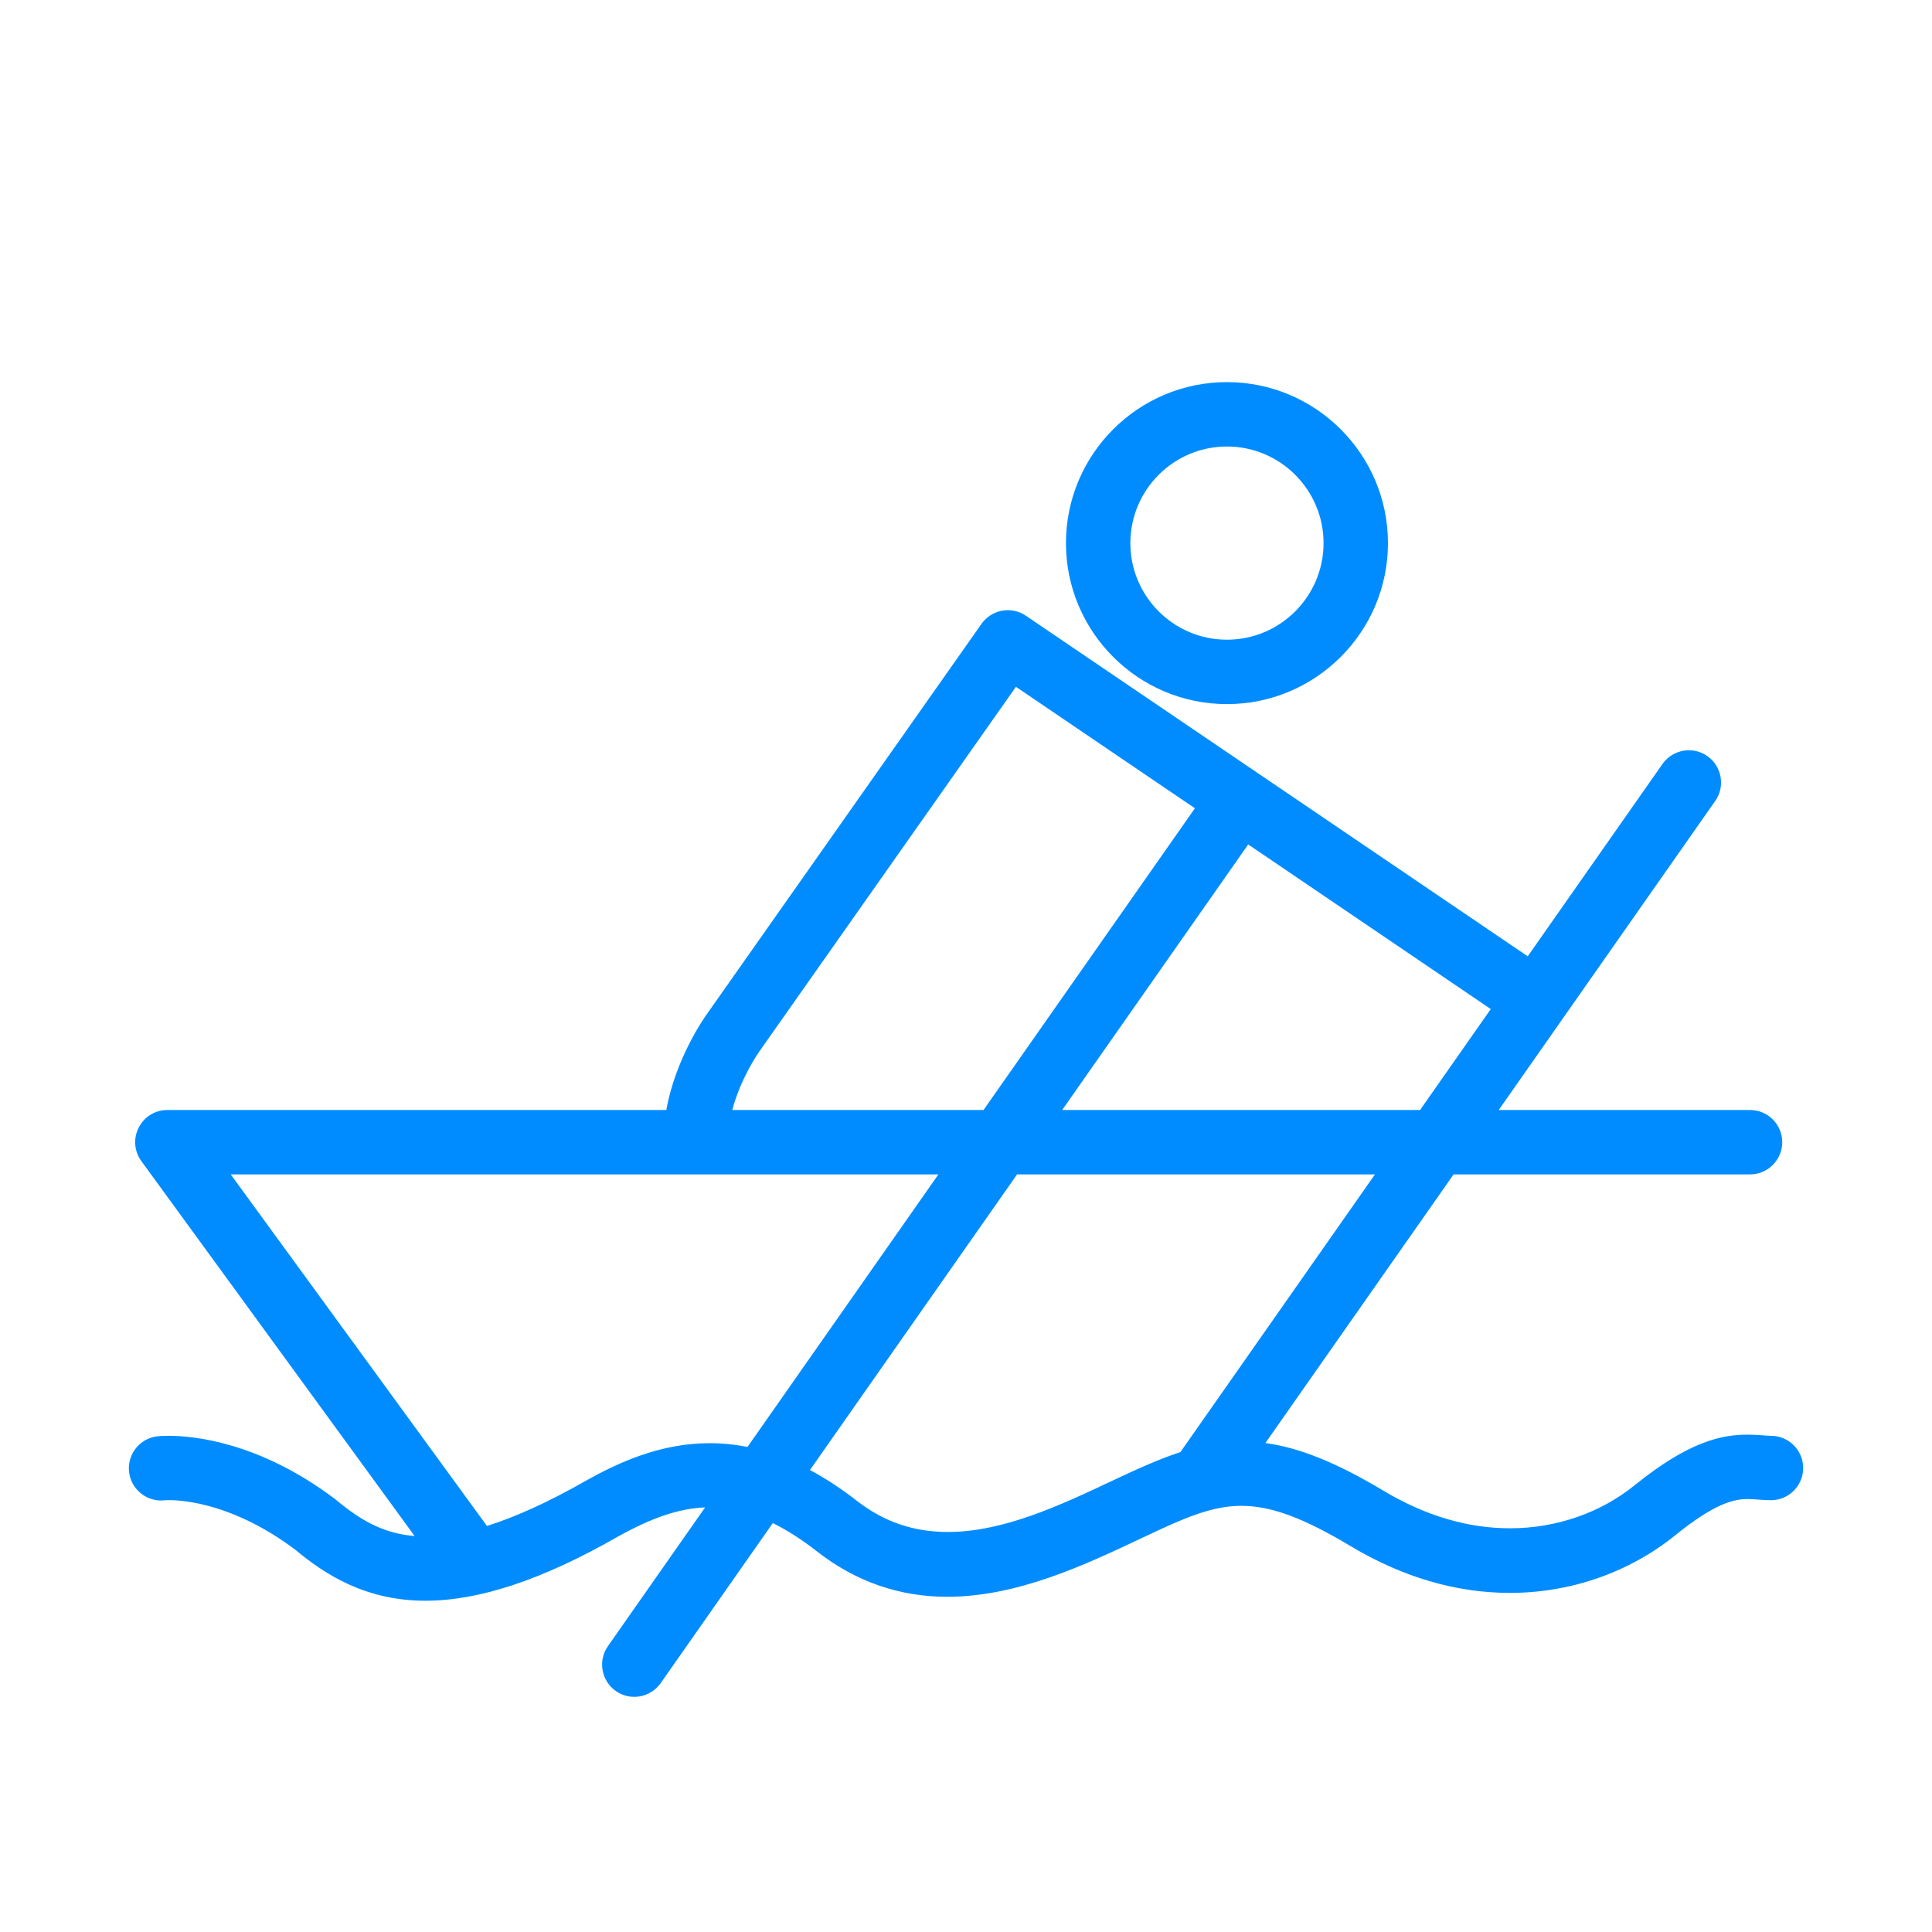 <?xml version="1.0" encoding="utf-8"?>
<!-- Generator: Adobe Illustrator 16.0.0, SVG Export Plug-In . SVG Version: 6.00 Build 0)  -->
<!DOCTYPE svg PUBLIC "-//W3C//DTD SVG 1.1//EN" "http://www.w3.org/Graphics/SVG/1.1/DTD/svg11.dtd">
<svg version="1.1" id="Layer_2" xmlns="http://www.w3.org/2000/svg" xmlns:xlink="http://www.w3.org/1999/xlink" x="0px" y="0px"
	 width="300px" height="300px" viewBox="0 0 300 300" enable-background="new 0 0 300 300" xml:space="preserve">
<g>
	<g>
		<path fill="#008CFF" d="M274.993,224.45c-0.429,0-0.9-0.037-1.446-0.08c-4.617-0.363-9.521-0.067-18.756,7.41
			c-8.717,7.056-23.999,11.019-40.749,0.979c-8.43-5.053-14.636-7.21-20.273-7.419l31.163-44.481h46.811c1.933,0,3.5-1.567,3.5-3.5
			s-1.567-3.5-3.5-3.5h-41.907l35.274-50.35c1.109-1.583,0.725-3.766-0.858-4.875c-1.583-1.109-3.765-0.725-4.875,0.858
			l-21.771,31.076l-79.147-53.714c-1.581-1.073-3.729-0.681-4.828,0.882l-42.729,60.72c-0.22,0.306-5.077,7.141-6.146,15.402H25.993
			c-1.317,0-2.522,0.739-3.12,1.914c-0.597,1.174-0.484,2.583,0.291,3.648l44.196,60.638c-7.432,0.367-12.065-2.612-16.126-5.997
			c-0.043-0.036-0.087-0.071-0.132-0.104c-14.207-10.723-26.015-9.491-26.513-9.433c-1.909,0.222-3.268,1.94-3.062,3.852
			c0.207,1.911,1.931,3.298,3.843,3.104c0.39-0.039,9.662-0.853,21.449,8.015c5.014,4.165,10.868,7.565,19.231,7.565
			c7.38,0,16.715-2.648,29.148-9.753c5.858-3.27,11.275-5.234,17.118-4.654l-16.691,23.826c-1.109,1.583-0.725,3.766,0.858,4.875
			c0.611,0.428,1.312,0.634,2.005,0.634c1.103,0,2.188-0.521,2.87-1.492l18.133-25.884c2.63,1.162,5.391,2.844,8.35,5.15
			c16.568,12.918,34.963,4.24,48.395-2.095c4.241-2,7.659-3.608,10.918-4.521c0.081-0.018,0.157-0.044,0.236-0.067
			c6.495-1.754,12.418-0.688,23.053,5.685c19.847,11.896,38.196,7.002,48.751-1.543c7.832-6.339,11.003-6.09,13.804-5.871
			c0.635,0.05,1.291,0.101,1.994,0.101c1.933,0,3.5-1.567,3.5-3.5S276.926,224.45,274.993,224.45z M221.289,173.858h-59.236
			l31.388-44.804l40.148,27.247L221.289,173.858z M116.605,162.514l40.77-57.936l30.272,20.544l-34.143,48.735h-41.662
			C112.904,167.779,116.549,162.593,116.605,162.514z M91.757,231.211c-6.614,3.779-12.096,6.149-16.728,7.483l-42.154-57.836
			h115.726l-31.88,45.506C107.012,224.075,98.826,227.266,91.757,231.211z M173.25,231.334c-12.445,5.87-27.933,13.175-41.105,2.905
			c-2.983-2.326-5.844-4.098-8.595-5.422l33.599-47.959h59.236l-32.154,45.897C180.842,227.823,177.309,229.42,173.25,231.334z"/>
		<path fill="#008CFF" d="M98.489,263.486c-1.029,0-2.021-0.313-2.866-0.905c-2.258-1.583-2.808-4.707-1.227-6.964l15.097-21.55
			c-4.027,0.163-8.253,1.584-13.564,4.549c-11.703,6.688-21.481,9.943-29.879,9.944c-9.453,0-15.755-4.228-20.189-7.911
			c-9.501-7.146-17.369-7.705-19.552-7.705c-0.461,0-0.733,0.022-0.789,0.028c-2.733,0.282-5.19-1.726-5.483-4.436
			c-0.294-2.719,1.671-5.188,4.379-5.503c0.164-0.019,0.772-0.081,1.769-0.081c3.857,0,14.094,0.956,25.821,9.806
			c0.059,0.044,0.12,0.093,0.18,0.142c3.682,3.068,7.23,5.212,12.197,5.617l-42.43-58.215c-1.114-1.529-1.273-3.526-0.416-5.211
			c0.857-1.686,2.565-2.733,4.457-2.733h77.475c1.422-8.037,6.011-14.493,6.216-14.778l42.72-60.708
			c0.935-1.329,2.464-2.123,4.091-2.123c1.003,0,1.973,0.298,2.806,0.863l77.924,52.884l20.923-29.866
			c0.937-1.334,2.468-2.131,4.099-2.131c1.029,0,2.02,0.313,2.866,0.905c2.258,1.583,2.808,4.707,1.226,6.964l-33.62,47.99h39.025
			c2.757,0,5,2.243,5,5s-2.243,5-5,5h-46.03l-29.225,41.715c5.332,0.729,11.113,3.076,18.325,7.399
			c6.463,3.874,13.074,5.838,19.651,5.838c7.165,0,14.048-2.378,19.383-6.697c8.535-6.909,13.64-7.841,17.508-7.841
			c0.694,0,1.428,0.032,2.31,0.102c0.501,0.04,0.935,0.076,1.329,0.076c2.757,0,5,2.243,5,5s-2.243,5-5,5
			c-0.765,0-1.48-0.056-2.111-0.105c-0.486-0.038-0.982-0.078-1.517-0.078c-2.118,0-5.109,0.667-11.227,5.62
			c-7.133,5.774-16.257,8.955-25.69,8.955c-8.368,0-16.704-2.453-24.776-7.291c-7.284-4.365-12.338-6.228-16.901-6.228
			c-1.604,0-3.236,0.23-4.99,0.704c-0.116,0.036-0.21,0.063-0.308,0.084c-3.075,0.863-6.395,2.429-10.598,4.412
			c-8.433,3.978-18.919,8.923-29.806,8.923c-7.413,0-14.192-2.356-20.151-7.002c-2.412-1.88-4.687-3.342-6.921-4.442l-17.411,24.854
			C101.651,262.689,100.119,263.486,98.489,263.486z M110.277,231.051c0.728,0,1.463,0.037,2.188,0.108l2.552,0.253l-18.163,25.926
			c-0.633,0.903-0.413,2.153,0.491,2.786c0.876,0.613,2.176,0.379,2.786-0.491l18.84-26.894l1.127,0.498
			c2.821,1.246,5.656,2.993,8.666,5.339c5.496,4.285,11.483,6.368,18.307,6.368c10.215,0,20.364-4.787,28.52-8.633
			c4.166-1.965,7.758-3.66,11.16-4.611l0.571,1.398l-0.438-1.435L187,231.63c2.012-0.543,3.9-0.808,5.772-0.808
			c5.145,0,10.661,1.99,18.443,6.654c7.6,4.555,15.417,6.864,23.234,6.864c8.749,0,17.202-2.943,23.803-8.287
			c8.487-6.869,12.03-6.421,14.862-6.201c0.607,0.048,1.232,0.097,1.879,0.097c1.103,0,2-0.897,2-2s-0.897-2-2-2
			c-0.463,0-0.974-0.038-1.564-0.084c-0.802-0.063-1.461-0.093-2.074-0.093c-3.511,0-7.833,0.869-15.62,7.173
			c-5.867,4.749-13.421,7.365-21.271,7.365c-7.127,0-14.258-2.108-21.193-6.265c-7.972-4.778-14.003-7.001-19.558-7.207
			l-2.754-0.102l33.192-47.378h47.592c1.103,0,2-0.897,2-2s-0.897-2-2-2h-44.79l36.928-52.711c0.633-0.903,0.413-2.153-0.491-2.786
			c-0.875-0.614-2.176-0.379-2.786,0.491l-22.619,32.286l-80.37-54.544c-0.876-0.593-2.154-0.355-2.758,0.503l-42.729,60.721
			c-0.207,0.288-4.864,6.841-5.885,14.731l-0.169,1.308H25.993c-0.756,0-1.439,0.419-1.783,1.093
			c-0.343,0.674-0.279,1.473,0.167,2.085l45.832,62.882l-2.774,0.137c-7.975,0.392-12.954-2.836-17.161-6.342l-0.072-0.057
			c-11.006-8.307-20.463-9.204-24.018-9.204c-0.875,0-1.369,0.054-1.423,0.061c-1.078,0.125-1.86,1.112-1.743,2.2
			c0.118,1.084,1.093,1.884,2.2,1.773c0.079-0.008,0.454-0.043,1.09-0.043c3.1,0,11.393,0.814,21.413,8.352
			c4.354,3.615,9.886,7.264,18.329,7.264c7.862,0,17.153-3.126,28.404-9.556C100.595,232.576,105.471,231.051,110.277,231.051z
			 M147.179,240.886c-5.938,0-11.307-1.838-15.957-5.463c-2.774-2.163-5.574-3.931-8.323-5.254l-1.591-0.766l35.06-50.044h62.899
			l-34.1,48.675l-0.486,0.153c-3.126,0.985-6.324,2.397-10.791,4.504C165.747,236.532,156.518,240.886,147.179,240.886z
			 M125.77,228.263c2.43,1.299,4.878,2.907,7.298,4.793c4.167,3.25,8.784,4.829,14.112,4.829c8.667,0,17.573-4.201,25.431-7.908
			c4.357-2.055,7.551-3.471,10.682-4.496l30.211-43.124h-55.573L125.77,228.263z M74.435,240.426l-44.509-61.068h121.558
			l-34.117,48.699l-0.989-0.233c-2.047-0.483-4.125-0.728-6.175-0.728c-7.086,0-13.189,2.899-17.714,5.424
			c-6.423,3.669-12.002,6.163-17.044,7.615L74.435,240.426z M35.824,182.358l39.791,54.593c4.512-1.413,9.686-3.779,15.398-7.043
			c4.855-2.71,11.411-5.812,19.189-5.812c1.948,0,3.916,0.198,5.864,0.589l29.653-42.328H35.824z M222.069,175.358H159.17
			l33.89-48.375l42.631,28.932L222.069,175.358z M164.935,172.358h55.573l10.979-15.671l-37.666-25.562L164.935,172.358z
			 M154.286,175.358h-44.228l0.307-1.758c1.119-6.406,4.858-11.731,5.017-11.955l41.615-59.137l32.752,22.228L154.286,175.358z
			 M113.707,172.358h39.018l32.821-46.849l-27.792-18.861l-39.921,56.729C117.798,163.425,115.005,167.421,113.707,172.358z"/>
	</g>
	<g>
		<path fill="#008CFF" d="M190.521,107.834c12.958,0,23.5-10.542,23.5-23.5s-10.542-23.5-23.5-23.5s-23.5,10.542-23.5,23.5
			S177.563,107.834,190.521,107.834z M190.521,67.833c9.099,0,16.5,7.402,16.5,16.5c0,9.099-7.402,16.5-16.5,16.5
			c-9.098,0-16.5-7.402-16.5-16.5C174.021,75.235,181.422,67.833,190.521,67.833z"/>
		<path fill="#008CFF" d="M190.521,109.334c-13.785,0-25-11.215-25-25s11.215-25,25-25s25,11.215,25,25
			S204.306,109.334,190.521,109.334z M190.521,62.333c-12.131,0-22,9.869-22,22c0,12.131,9.869,22,22,22c12.131,0,22-9.869,22-22
			C212.521,72.203,202.652,62.333,190.521,62.333z M190.521,102.334c-9.925,0-18-8.075-18-18s8.075-18,18-18s18,8.075,18,18
			S200.446,102.334,190.521,102.334z M190.521,69.333c-8.271,0-15,6.729-15,15c0,8.271,6.729,15,15,15c8.271,0,15-6.729,15-15
			C205.521,76.063,198.792,69.333,190.521,69.333z"/>
	</g>
</g>
</svg>
